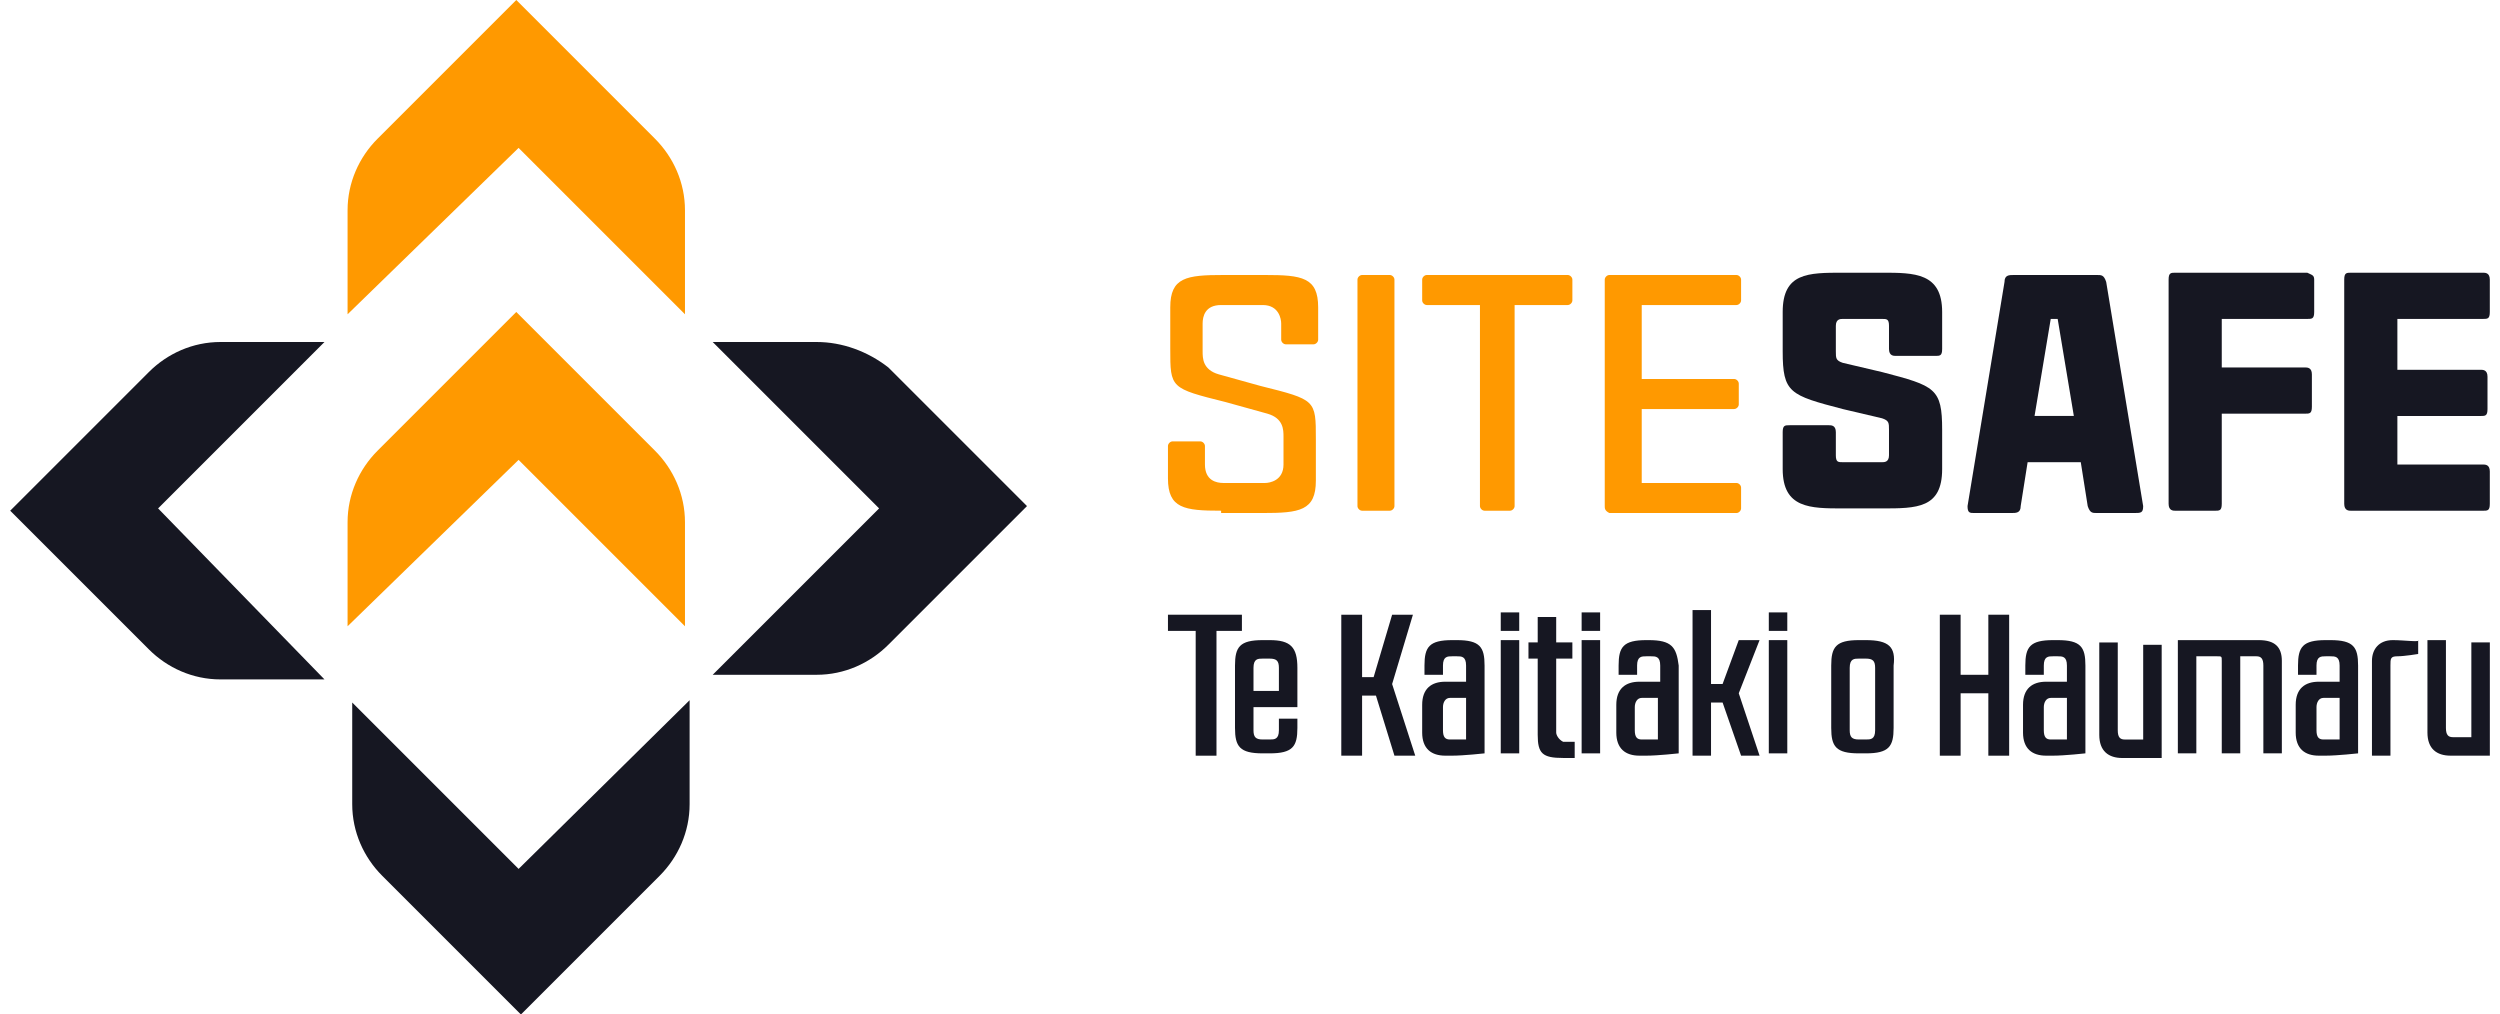 <svg width="207" height="84" viewBox="0 0 207 84" fill="none" xmlns="http://www.w3.org/2000/svg">
<path d="M102.83 50.898H96.707V52.238H99.003V62.571H100.725V52.238H102.83V50.898Z" fill="#161722"/>
<path d="M105.128 53.002H104.554C102.641 53.002 102.258 53.576 102.258 55.107V60.273C102.258 61.804 102.641 62.378 104.554 62.378H105.128C107.041 62.378 107.424 61.804 107.424 60.273V59.508H105.893V60.464C105.893 61.23 105.511 61.23 105.128 61.23H104.554C103.98 61.23 103.789 61.038 103.789 60.464V58.551H107.424V55.298C107.424 53.576 106.85 53.002 105.128 53.002ZM105.893 57.212H103.789V55.298C103.789 54.533 104.171 54.533 104.554 54.533H105.128C105.702 54.533 105.893 54.724 105.893 55.298V57.212Z" fill="#161722"/>
<path d="M116.99 50.898H115.268L113.737 56.065H112.781V50.898H111.059V62.571H112.781V57.596H113.929L115.46 62.571H117.182L115.268 56.639L116.99 50.898Z" fill="#161722"/>
<path d="M120.626 53.002H120.243C118.33 53.002 117.947 53.576 117.947 55.107V55.872H119.478V55.107C119.478 54.341 119.861 54.341 120.243 54.341H120.626C121.009 54.341 121.391 54.341 121.391 55.107V56.446H119.669C118.521 56.446 117.756 57.02 117.756 58.36V60.656C117.756 61.995 118.521 62.569 119.669 62.569H120.243C121.2 62.569 122.922 62.378 122.922 62.378V55.107C122.922 53.576 122.54 53.002 120.626 53.002ZM121.391 61.23H120.052C119.669 61.23 119.478 61.038 119.478 60.464V58.551C119.478 58.168 119.669 57.786 120.052 57.786H121.391V61.23Z" fill="#161722"/>
<path d="M125.792 53.002H124.262V62.378H125.792V53.002Z" fill="#161722"/>
<path d="M125.792 50.707H124.262V52.238H125.792V50.707Z" fill="#161722"/>
<path d="M128.853 60.655V54.532H130.192V53.193H128.853V51.088H127.322V53.193H126.557V54.532H127.322V60.846C127.322 62.377 127.705 62.76 129.427 62.76H130.384V61.421H129.427C129.044 61.229 128.853 60.846 128.853 60.655Z" fill="#161722"/>
<path d="M132.49 53.002H130.959V62.378H132.49V53.002Z" fill="#161722"/>
<path d="M132.49 50.707H130.959V52.238H132.49V50.707Z" fill="#161722"/>
<path d="M136.509 53.002H136.318C134.404 53.002 134.021 53.576 134.021 55.107V55.872H135.552V55.107C135.552 54.341 135.935 54.341 136.318 54.341H136.7C137.083 54.341 137.466 54.341 137.466 55.107V56.446H135.744C134.595 56.446 133.83 57.02 133.83 58.36V60.656C133.83 61.995 134.595 62.569 135.744 62.569H136.318C137.274 62.569 138.996 62.378 138.996 62.378V55.107C138.805 53.576 138.422 53.002 136.509 53.002ZM137.274 61.23H135.935C135.552 61.23 135.361 61.038 135.361 60.464V58.551C135.361 58.168 135.552 57.786 135.935 57.786H137.274V61.23Z" fill="#161722"/>
<path d="M145.692 53.001H143.969L142.63 56.637H141.673V50.514H140.143V62.568H141.673V58.167H142.63L144.161 62.568H145.692L143.969 57.402L145.692 53.001Z" fill="#161722"/>
<path d="M147.988 50.707H146.457V52.238H147.988V50.707Z" fill="#161722"/>
<path d="M147.988 53.002H146.457V62.378H147.988V53.002Z" fill="#161722"/>
<path d="M154.495 53.002H153.921C152.008 53.002 151.625 53.576 151.625 55.107V60.273C151.625 61.804 152.008 62.378 153.921 62.378H154.495C156.409 62.378 156.791 61.804 156.791 60.273V55.107C156.983 53.576 156.409 53.002 154.495 53.002ZM155.261 60.464C155.261 61.23 154.878 61.23 154.495 61.23H153.921C153.347 61.23 153.156 61.038 153.156 60.464V55.298C153.156 54.533 153.538 54.533 153.921 54.533H154.495C155.069 54.533 155.261 54.724 155.261 55.298V60.464Z" fill="#161722"/>
<path d="M164.635 55.873H162.339V50.898H160.617V62.571H162.339V57.404H164.635V62.571H166.358V50.898H164.635V55.873Z" fill="#161722"/>
<path d="M170.376 53.002H169.993C168.08 53.002 167.697 53.576 167.697 55.107V55.872H169.228V55.107C169.228 54.341 169.611 54.341 169.993 54.341H170.376C170.759 54.341 171.141 54.341 171.141 55.107V56.446H169.419C168.271 56.446 167.506 57.02 167.506 58.36V60.656C167.506 61.995 168.271 62.569 169.419 62.569H169.993C170.95 62.569 172.672 62.378 172.672 62.378V55.107C172.672 53.576 172.29 53.002 170.376 53.002ZM171.141 61.23H169.802C169.419 61.23 169.228 61.038 169.228 60.464V58.551C169.228 58.168 169.419 57.786 169.802 57.786H171.141V61.23Z" fill="#161722"/>
<path d="M177.456 61.232H175.925C175.542 61.232 175.351 61.041 175.351 60.467V53.195H173.82V60.849C173.82 62.189 174.586 62.763 175.734 62.763H176.308C176.882 62.763 178.987 62.763 178.987 62.763V53.387H177.456V61.232Z" fill="#161722"/>
<path d="M187.023 53.002H186.641H180.326V62.378H181.857V54.341H183.579C183.962 54.341 183.962 54.341 183.962 54.724V62.378H185.493V54.341H186.832C187.215 54.341 187.406 54.533 187.406 55.107V62.378H188.937V54.724C188.937 53.576 188.363 53.002 187.023 53.002Z" fill="#161722"/>
<path d="M192.954 53.002H192.571C190.658 53.002 190.275 53.576 190.275 55.107V55.872H191.806V55.107C191.806 54.341 192.189 54.341 192.571 54.341H192.954C193.337 54.341 193.72 54.341 193.72 55.107V56.446H191.997C190.849 56.446 190.084 57.02 190.084 58.36V60.656C190.084 61.995 190.849 62.569 191.997 62.569H192.571C193.528 62.569 195.25 62.378 195.25 62.378V55.107C195.25 53.576 194.868 53.002 192.954 53.002ZM193.72 61.23H192.38C191.997 61.23 191.806 61.038 191.806 60.464V58.551C191.806 58.168 191.997 57.786 192.38 57.786H193.72V61.23Z" fill="#161722"/>
<path d="M198.121 53.002C196.972 53.002 196.398 53.767 196.398 54.724V62.569H197.929V55.107C197.929 54.533 197.929 54.341 198.503 54.341C199.077 54.341 200.225 54.15 200.225 54.15V53.002C200.417 53.193 199.077 53.002 198.121 53.002Z" fill="#161722"/>
<path d="M204.628 53.002V61.038H203.097C202.714 61.038 202.523 60.847 202.523 60.273V53.002H200.992V60.656C200.992 61.995 201.758 62.569 202.906 62.569H203.48C204.054 62.569 206.159 62.569 206.159 62.569V53.193H204.628V53.002Z" fill="#161722"/>
<path d="M156.409 28.895V26.981C156.409 26.407 156.218 26.407 155.835 26.407H152.582C152.391 26.407 152.008 26.407 152.008 26.981V29.086C152.008 29.66 152.008 29.851 152.582 30.043L155.835 30.808C160.236 31.956 160.81 32.147 160.81 35.592V38.844C160.81 42.097 158.705 42.097 155.835 42.097H152.582C149.904 42.097 147.607 42.097 147.607 38.844V35.783C147.607 35.209 147.799 35.209 148.181 35.209H151.434C151.626 35.209 152.008 35.209 152.008 35.783V37.696C152.008 38.27 152.2 38.27 152.582 38.27H155.835C156.027 38.27 156.409 38.27 156.409 37.696V35.592C156.409 35.017 156.409 34.826 155.835 34.635L152.582 33.87C148.181 32.721 147.607 32.53 147.607 29.086V25.833C147.607 22.58 149.712 22.58 152.582 22.58H155.835C158.514 22.58 160.81 22.58 160.81 25.833V28.895C160.81 29.468 160.619 29.468 160.236 29.468H156.983C156.792 29.468 156.409 29.468 156.409 28.895Z" fill="#161722"/>
<path d="M176.689 42.478H173.627C173.245 42.478 173.053 42.478 172.862 41.904L172.288 38.269H167.887L167.313 41.904C167.313 42.478 166.93 42.478 166.548 42.478H163.486C163.103 42.478 162.912 42.478 162.912 41.904L165.974 23.344C165.974 22.77 166.356 22.77 166.739 22.77H173.627C174.01 22.77 174.202 22.77 174.393 23.344L177.454 41.904C177.454 42.478 177.263 42.478 176.689 42.478ZM171.714 34.442L170.375 26.405H169.801L168.461 34.442H171.714Z" fill="#161722"/>
<path d="M191.615 23.154V25.833C191.615 26.407 191.424 26.407 191.041 26.407H183.962V30.425H190.85C191.041 30.425 191.424 30.425 191.424 30.999V33.678C191.424 34.252 191.233 34.252 190.85 34.252H183.962V41.715C183.962 42.289 183.77 42.289 183.387 42.289H180.135C179.943 42.289 179.561 42.289 179.561 41.715V23.154C179.561 22.58 179.752 22.58 180.135 22.58H191.041C191.424 22.771 191.615 22.771 191.615 23.154Z" fill="#161722"/>
<path d="M198.503 26.598V30.617H205.391C205.582 30.617 205.965 30.617 205.965 31.191V33.87C205.965 34.444 205.774 34.444 205.391 34.444H198.503V38.462H205.582C205.774 38.462 206.156 38.462 206.156 39.036V41.715C206.156 42.289 205.965 42.289 205.582 42.289H194.676C194.484 42.289 194.102 42.289 194.102 41.715V23.154C194.102 22.58 194.293 22.58 194.676 22.58H205.582C205.774 22.58 206.156 22.58 206.156 23.154V25.833C206.156 26.407 205.965 26.407 205.582 26.407H198.503V26.598Z" fill="#161722"/>
<path d="M101.108 42.287C98.046 42.287 96.707 42.095 96.707 39.608V36.929C96.707 36.738 96.898 36.546 97.09 36.546H99.386C99.577 36.546 99.769 36.738 99.769 36.929V38.46C99.769 39.799 100.725 39.991 101.299 39.991H104.744C105.126 39.991 106.274 39.799 106.274 38.46V36.164C106.274 35.59 106.274 34.633 104.935 34.25L101.491 33.294C96.898 32.145 96.898 32.145 96.898 28.893V25.448C96.898 22.961 98.238 22.77 101.299 22.77H104.744C107.805 22.77 109.144 22.961 109.144 25.448V28.127C109.144 28.319 108.953 28.51 108.762 28.51H106.466C106.274 28.51 106.083 28.319 106.083 28.127V26.788C106.083 26.405 105.892 25.257 104.552 25.257H101.108C99.769 25.257 99.577 26.214 99.577 26.788V29.084C99.577 29.658 99.577 30.615 100.917 30.997L104.361 31.954C108.953 33.102 108.953 33.102 108.953 36.355V39.799C108.953 42.287 107.614 42.478 104.552 42.478H101.108V42.287Z" fill="#FF9900"/>
<path d="M112.398 41.904V23.152C112.398 22.961 112.59 22.77 112.781 22.77H115.077C115.269 22.77 115.46 22.961 115.46 23.152V41.904C115.46 42.096 115.269 42.287 115.077 42.287H112.781C112.59 42.287 112.398 42.096 112.398 41.904Z" fill="#FF9900"/>
<path d="M122.54 41.904V25.257H118.139C117.947 25.257 117.756 25.066 117.756 24.874V23.152C117.756 22.961 117.947 22.77 118.139 22.77H129.811C130.002 22.77 130.193 22.961 130.193 23.152V24.874C130.193 25.066 130.002 25.257 129.811 25.257H125.41V41.904C125.41 42.096 125.218 42.287 125.027 42.287H122.922C122.731 42.287 122.54 42.096 122.54 41.904Z" fill="#FF9900"/>
<path d="M132.873 41.904V23.152C132.873 22.961 133.064 22.77 133.256 22.77H143.78C143.971 22.77 144.162 22.961 144.162 23.152V24.874C144.162 25.066 143.971 25.257 143.78 25.257H135.935V31.38H143.588C143.78 31.38 143.971 31.571 143.971 31.763V33.485C143.971 33.676 143.78 33.868 143.588 33.868H135.935V39.991H143.78C143.971 39.991 144.162 40.182 144.162 40.373V42.095C144.162 42.287 143.971 42.478 143.78 42.478H133.256C132.873 42.287 132.873 42.095 132.873 41.904Z" fill="#FF9900"/>
<path d="M42.941 71.945L29.164 58.168V66.587C29.164 68.883 30.121 70.988 31.652 72.519L43.132 84L54.613 72.519C56.144 70.988 57.1 68.883 57.1 66.587V57.977L42.941 71.945Z" fill="#161722"/>
<path d="M42.939 12.246L56.716 26.023V17.413C56.716 15.116 55.759 13.011 54.228 11.481L42.748 0L31.267 11.481C29.736 13.011 28.779 15.116 28.779 17.413V26.023L42.939 12.246Z" fill="#FF9900"/>
<path d="M13.09 42.095L26.867 28.318H18.256C15.96 28.318 13.855 29.275 12.325 30.806L0.844 42.287L12.325 53.767C13.855 55.298 15.96 56.255 18.256 56.255H26.867L13.09 42.095Z" fill="#161722"/>
<path d="M72.789 42.095L59.012 55.872H67.622C69.918 55.872 72.023 54.915 73.554 53.385L85.035 41.904L73.554 30.423C71.832 29.084 69.727 28.318 67.622 28.318H59.012L72.789 42.095Z" fill="#161722"/>
<path d="M42.939 38.078L56.716 51.855V43.245C56.716 40.948 55.759 38.843 54.228 37.313L42.748 25.832L31.267 37.313C29.736 38.843 28.779 40.948 28.779 43.245V51.855L42.939 38.078Z" fill="#FF9900"/>
</svg>
